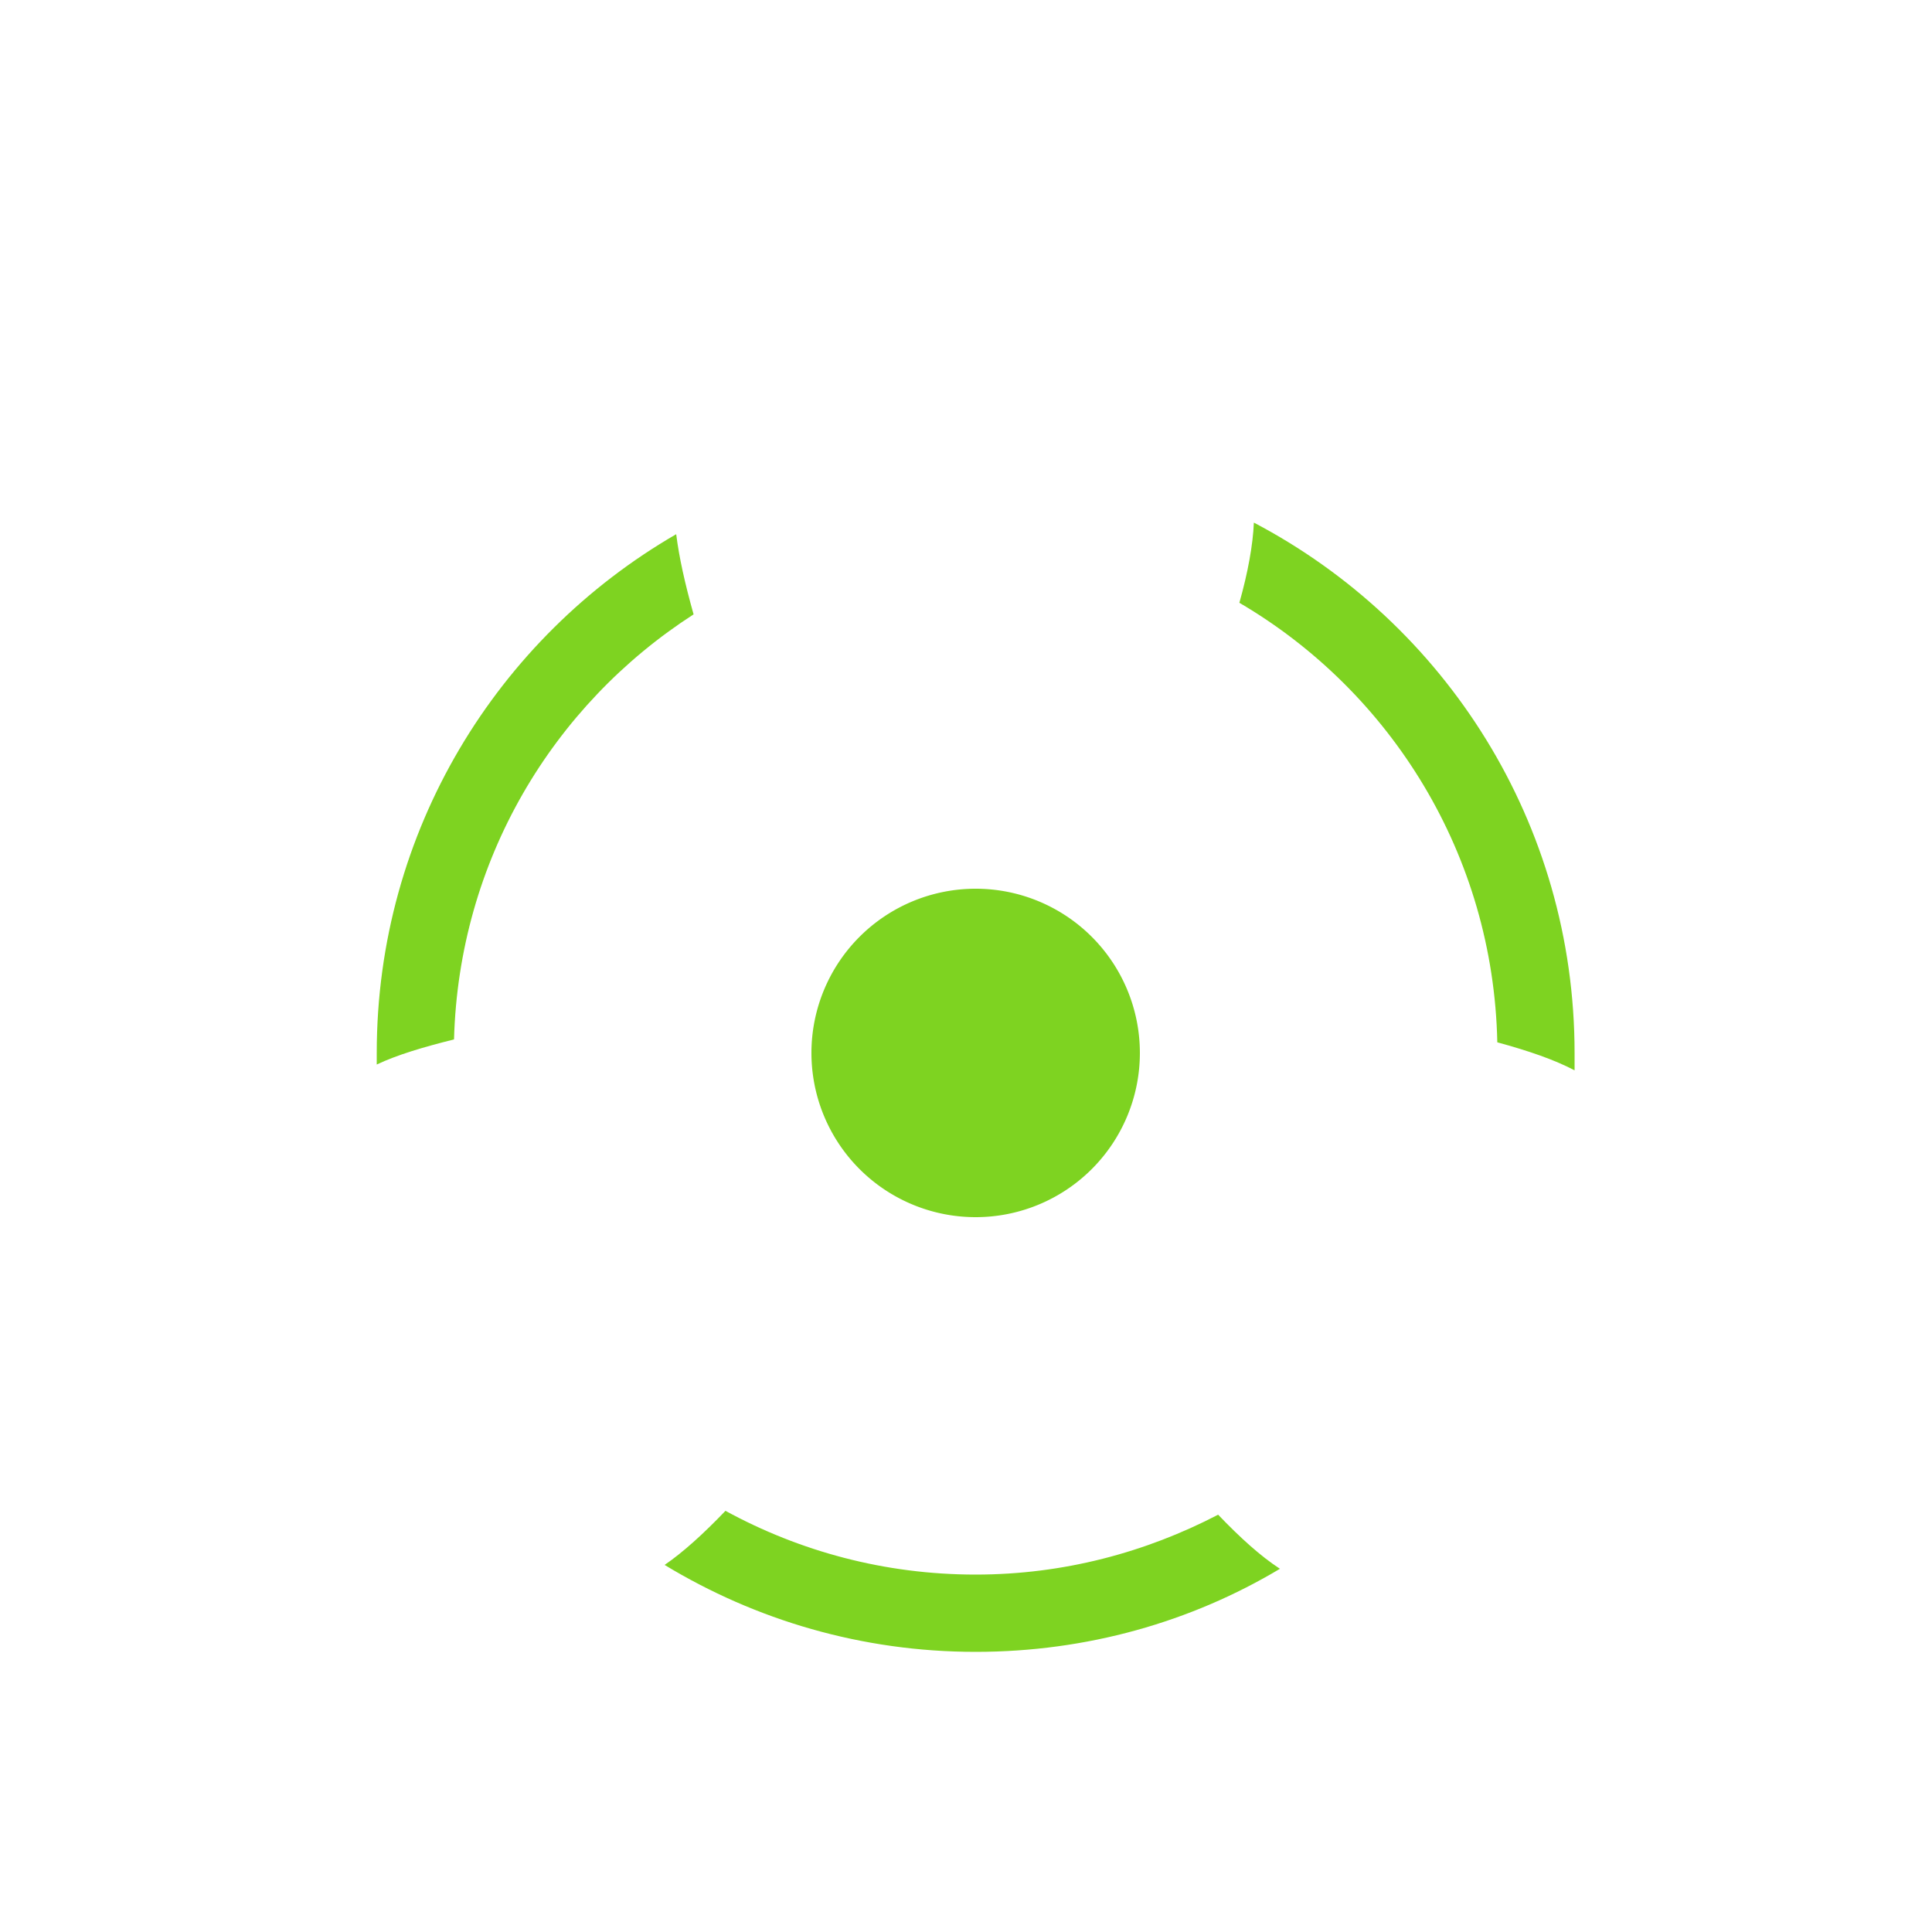 <?xml version="1.0" encoding="utf-8"?>
<svg width="800px" height="800px" viewBox="0 0 1024 1024" class="icon"  version="1.1" xmlns="http://www.w3.org/2000/svg"><path d="M793.6 552.448c16.896 4.608 30.208 9.216 40.96 14.848V558.08c0-121.856-68.608-227.84-169.984-281.088-0.512 11.776-3.072 26.112-7.68 42.496 80.384 47.104 134.656 133.632 136.704 232.96zM645.632 802.816c-38.4 19.968-81.92 31.744-128.512 31.744-48.128 0-93.184-12.288-132.608-33.792-11.776 12.288-22.528 22.016-32.256 28.672 48.128 29.184 104.448 46.08 164.864 46.08 58.88 0 114.176-15.872 161.28-44.032-10.24-6.656-20.992-16.384-32.768-28.672zM367.616 325.632c-4.608-16.384-7.68-30.208-9.216-42.496C263.68 337.92 199.68 440.32 199.68 558.08v6.144c10.752-5.12 24.576-9.216 40.96-13.312 2.56-94.72 52.224-177.152 126.976-225.28z" fill="#7ED321" /><path d="M761.344 856.064c-26.112 0-52.224-6.656-76.288-20.48-39.424-22.528-96.768-94.208-171.008-213.504-74.24 118.784-131.584 190.976-171.008 213.504-73.216 42.496-167.424 16.896-209.92-56.32-20.48-35.328-26.112-76.8-15.36-116.736 10.752-39.424 35.84-72.704 71.68-93.184 38.4-22.016 125.44-35.84 259.072-40.96h9.728l-4.608-9.728C390.144 399.36 357.888 315.904 357.888 271.36c0-84.48 69.12-153.6 153.6-153.6s153.6 69.12 153.6 153.6c0 44.032-31.744 126.976-94.72 245.76l-5.12 11.264 13.824 0.512c133.632 5.12 221.184 18.944 259.072 40.96 73.216 42.496 98.816 136.704 56.32 209.92-28.16 49.152-79.872 76.288-133.12 76.288z m-247.296-262.656l12.8 20.992c72.704 116.736 128.512 186.88 165.376 208.384 66.048 37.888 150.528 15.36 188.928-50.688 37.888-66.048 15.36-150.528-50.688-188.928-36.864-21.504-124.416-34.304-261.12-39.424l-30.208-2.048 12.288-22.528c65.024-121.856 97.792-205.312 97.792-247.808 0-76.288-61.952-138.24-138.24-138.24s-138.24 61.952-138.24 138.24c0 43.008 32.768 125.952 97.792 247.808l12.288 22.528 0.512 1.024-25.6 1.024c-136.192 4.608-224.256 17.92-261.12 39.424-31.744 18.432-54.784 48.128-64.512 83.968-9.728 35.84-4.608 72.704 13.824 104.96 37.888 66.048 122.88 88.576 188.928 50.688 36.864-21.504 92.672-91.648 165.376-208.384l13.824-20.992z" fill="" /><path d="M517.12 558.08m-87.04 0a87.04 87.04 0 1 0 174.08 0 87.04 87.04 0 1 0-174.08 0Z" fill="#7ED321" /><path d="M517.12 652.8c-52.224 0-94.72-42.496-94.72-94.72s42.496-94.72 94.72-94.72 94.72 42.496 94.72 94.72-42.496 94.72-94.72 94.72z m0-174.08c-43.52 0-79.36 35.84-79.36 79.36s35.84 79.36 79.36 79.36 79.36-35.84 79.36-79.36-35.84-79.36-79.36-79.36z" fill="" /></svg>